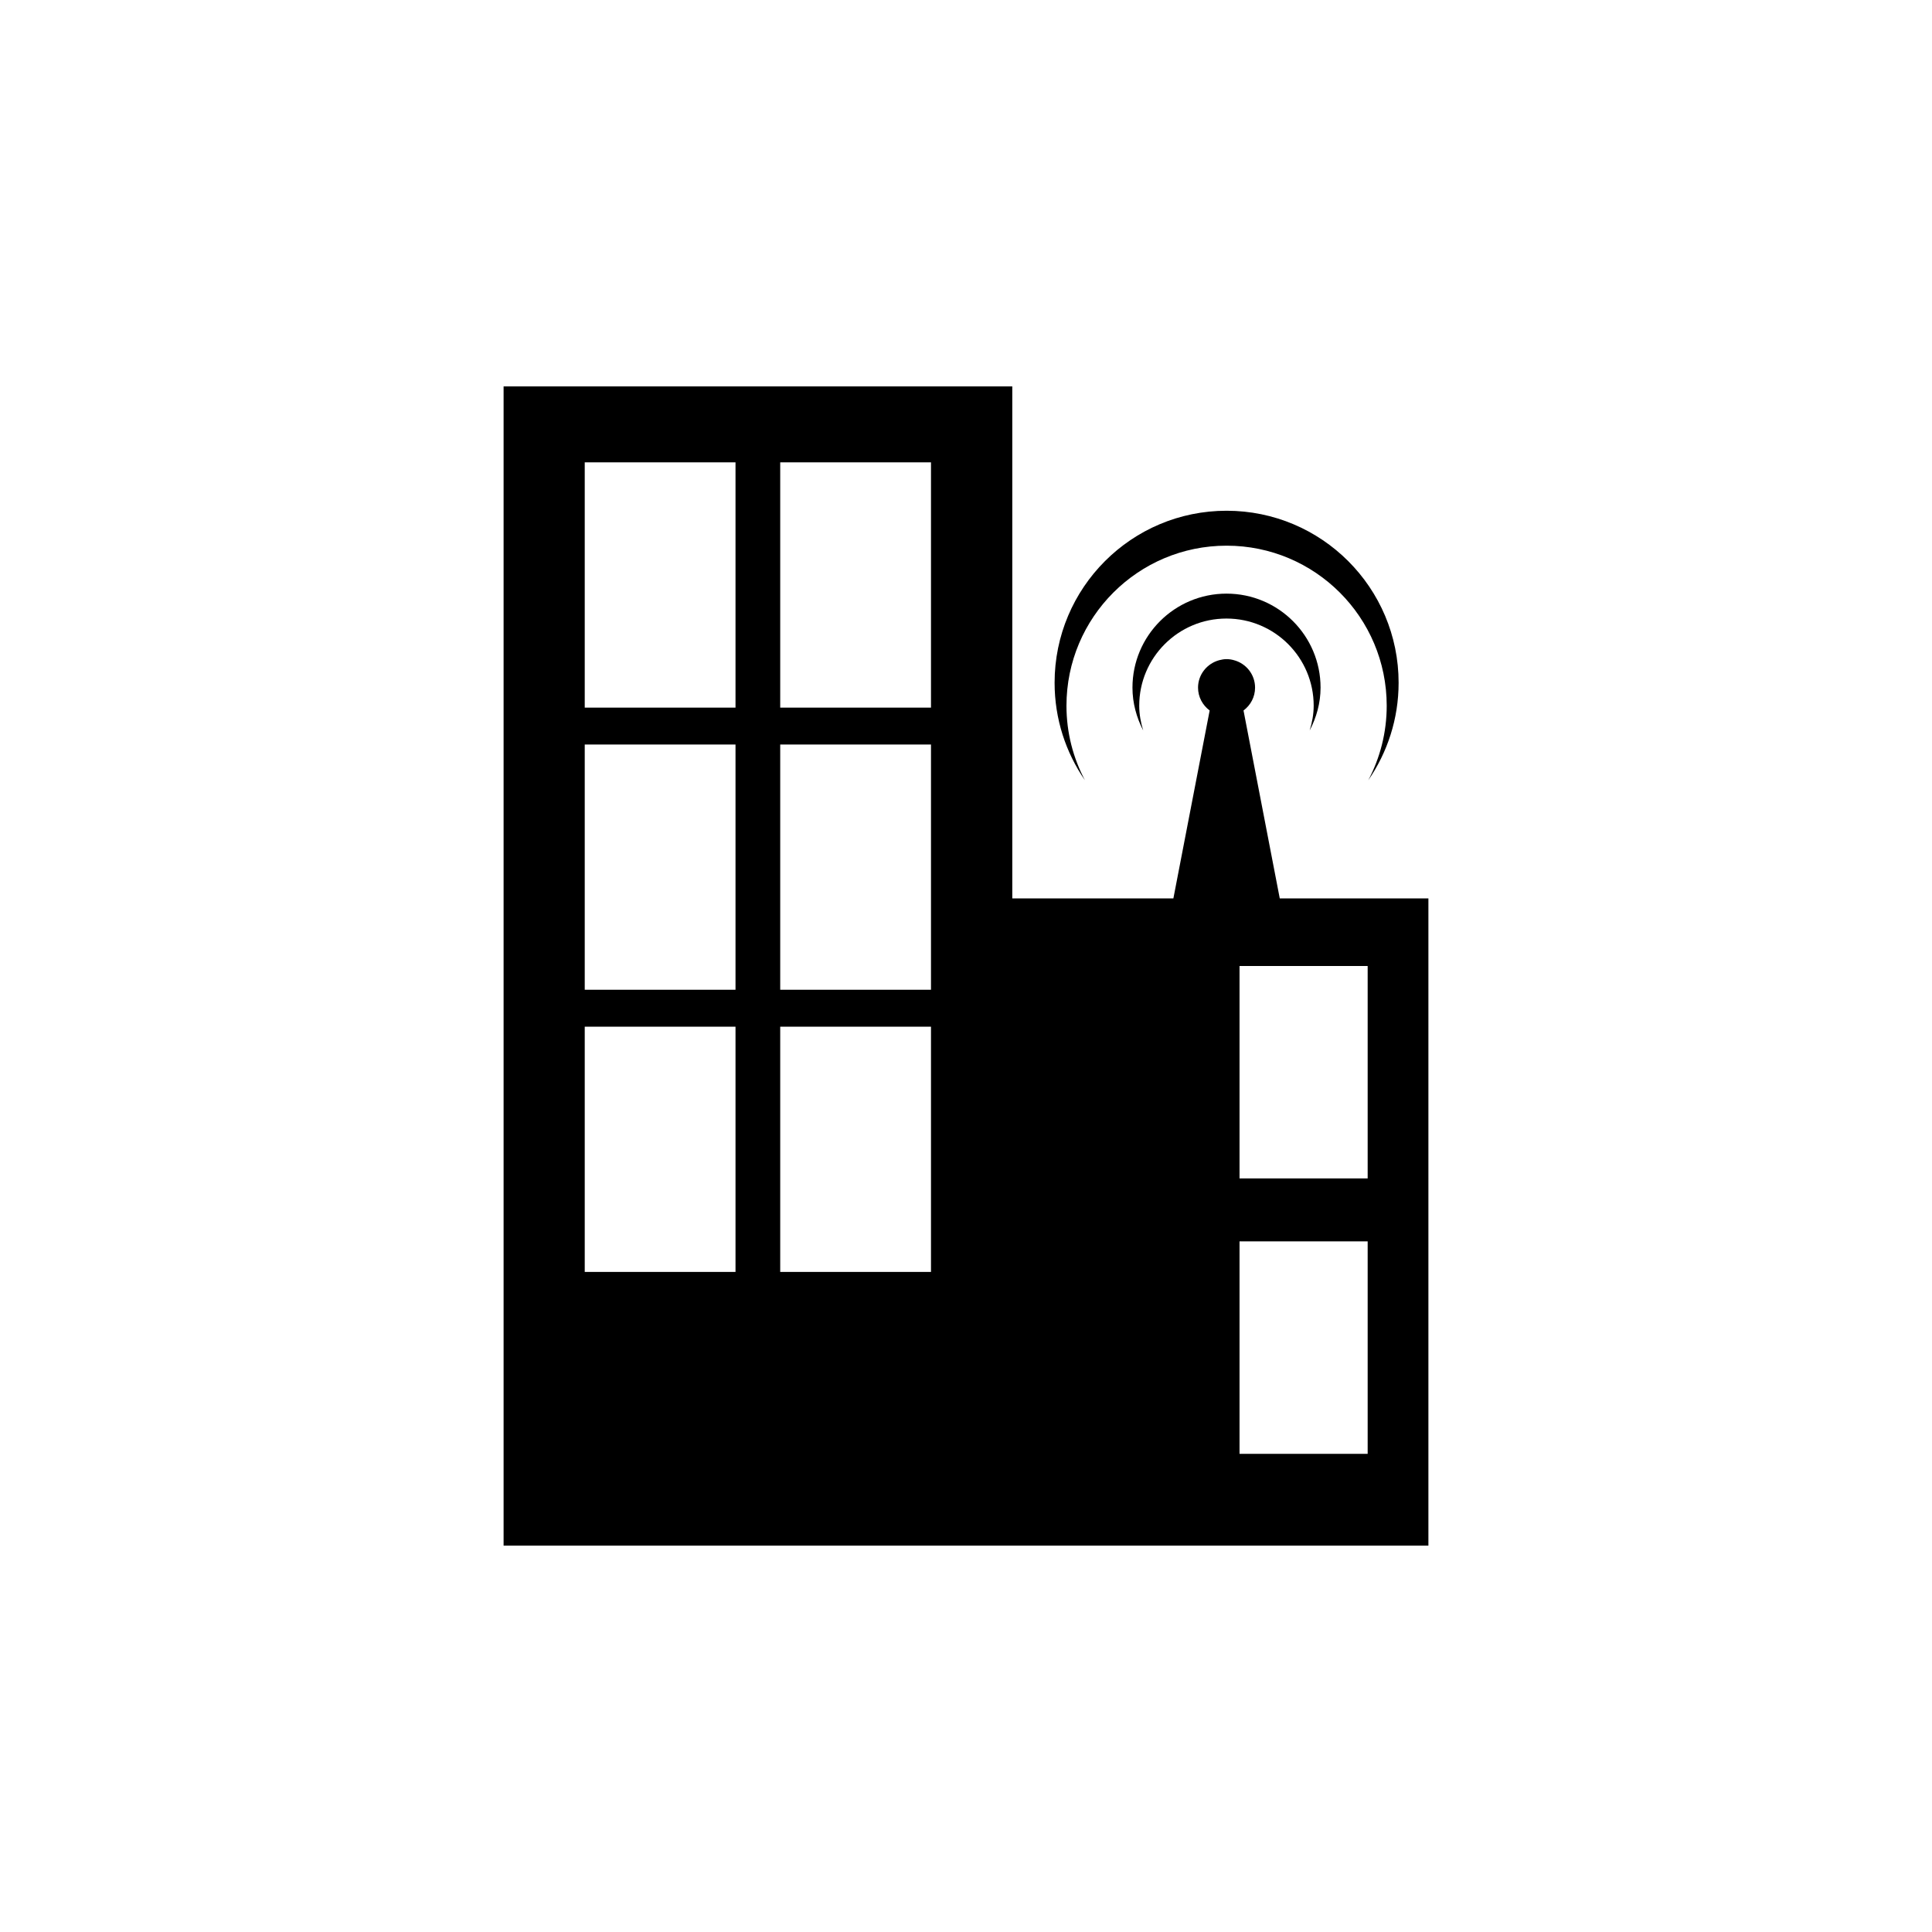 <?xml version="1.0" encoding="utf-8"?>
<!-- Generator: Adobe Illustrator 16.0.4, SVG Export Plug-In . SVG Version: 6.00 Build 0)  -->
<!DOCTYPE svg PUBLIC "-//W3C//DTD SVG 1.1//EN" "http://www.w3.org/Graphics/SVG/1.1/DTD/svg11.dtd">
<svg version="1.1" id="Layer_1" xmlns="http://www.w3.org/2000/svg" xmlns:xlink="http://www.w3.org/1999/xlink" x="0px" y="0px"
	 width="50px" height="50px" viewBox="0 0 50 50" enable-background="new 0 0 50 50" xml:space="preserve">
<g>
	<path d="M33.12,23.25l-0.938-4.863c0.182-0.135,0.299-0.348,0.299-0.591c0-0.342-0.233-0.627-0.549-0.711
		c-0.061-0.017-0.123-0.027-0.188-0.027c-0.063,0-0.127,0.011-0.188,0.027c-0.315,0.084-0.551,0.369-0.551,0.711
		c0,0.243,0.119,0.456,0.301,0.591l-0.939,4.863h-0.774H27.35h-1.152V10H13.033v30h12.771h0.393h10.77V23.25H33.12z M19.035,32.917
		h-3.902V26.57h3.902V32.917z M19.035,25.615h-3.902v-6.347h3.902V25.615z M19.035,18.313h-3.902v-6.347h3.902V18.313z
		 M24.094,32.917h-3.902V26.57h3.902V32.917z M24.094,25.615h-3.902v-6.347h3.902V25.615z M24.094,18.313h-3.902v-6.347h3.902
		V18.313z M35.395,37.625h-3.316v-5.498h3.316V37.625z M35.395,30.498h-3.316V25h3.316V30.498z"/>
	<path d="M27.6,18.265c0-2.287,1.854-4.143,4.144-4.143s4.144,1.855,4.144,4.143c0,0.697-0.173,1.352-0.477,1.928
		c0.494-0.718,0.785-1.586,0.785-2.523c0-2.459-1.993-4.452-4.452-4.452s-4.451,1.993-4.451,4.452c0,0.938,0.291,1.806,0.785,2.523
		C27.773,19.616,27.6,18.962,27.6,18.265z"/>
	<path d="M34.176,17.796c0-1.343-1.09-2.433-2.434-2.433s-2.434,1.09-2.434,2.433c0,0.401,0.106,0.775,0.278,1.109
		c-0.062-0.203-0.103-0.416-0.103-0.641c0-1.245,1.01-2.256,2.257-2.256c1.248,0,2.258,1.011,2.258,2.256
		c0,0.225-0.042,0.438-0.104,0.641C34.068,18.571,34.176,18.197,34.176,17.796z"/>
</g>
</svg>
